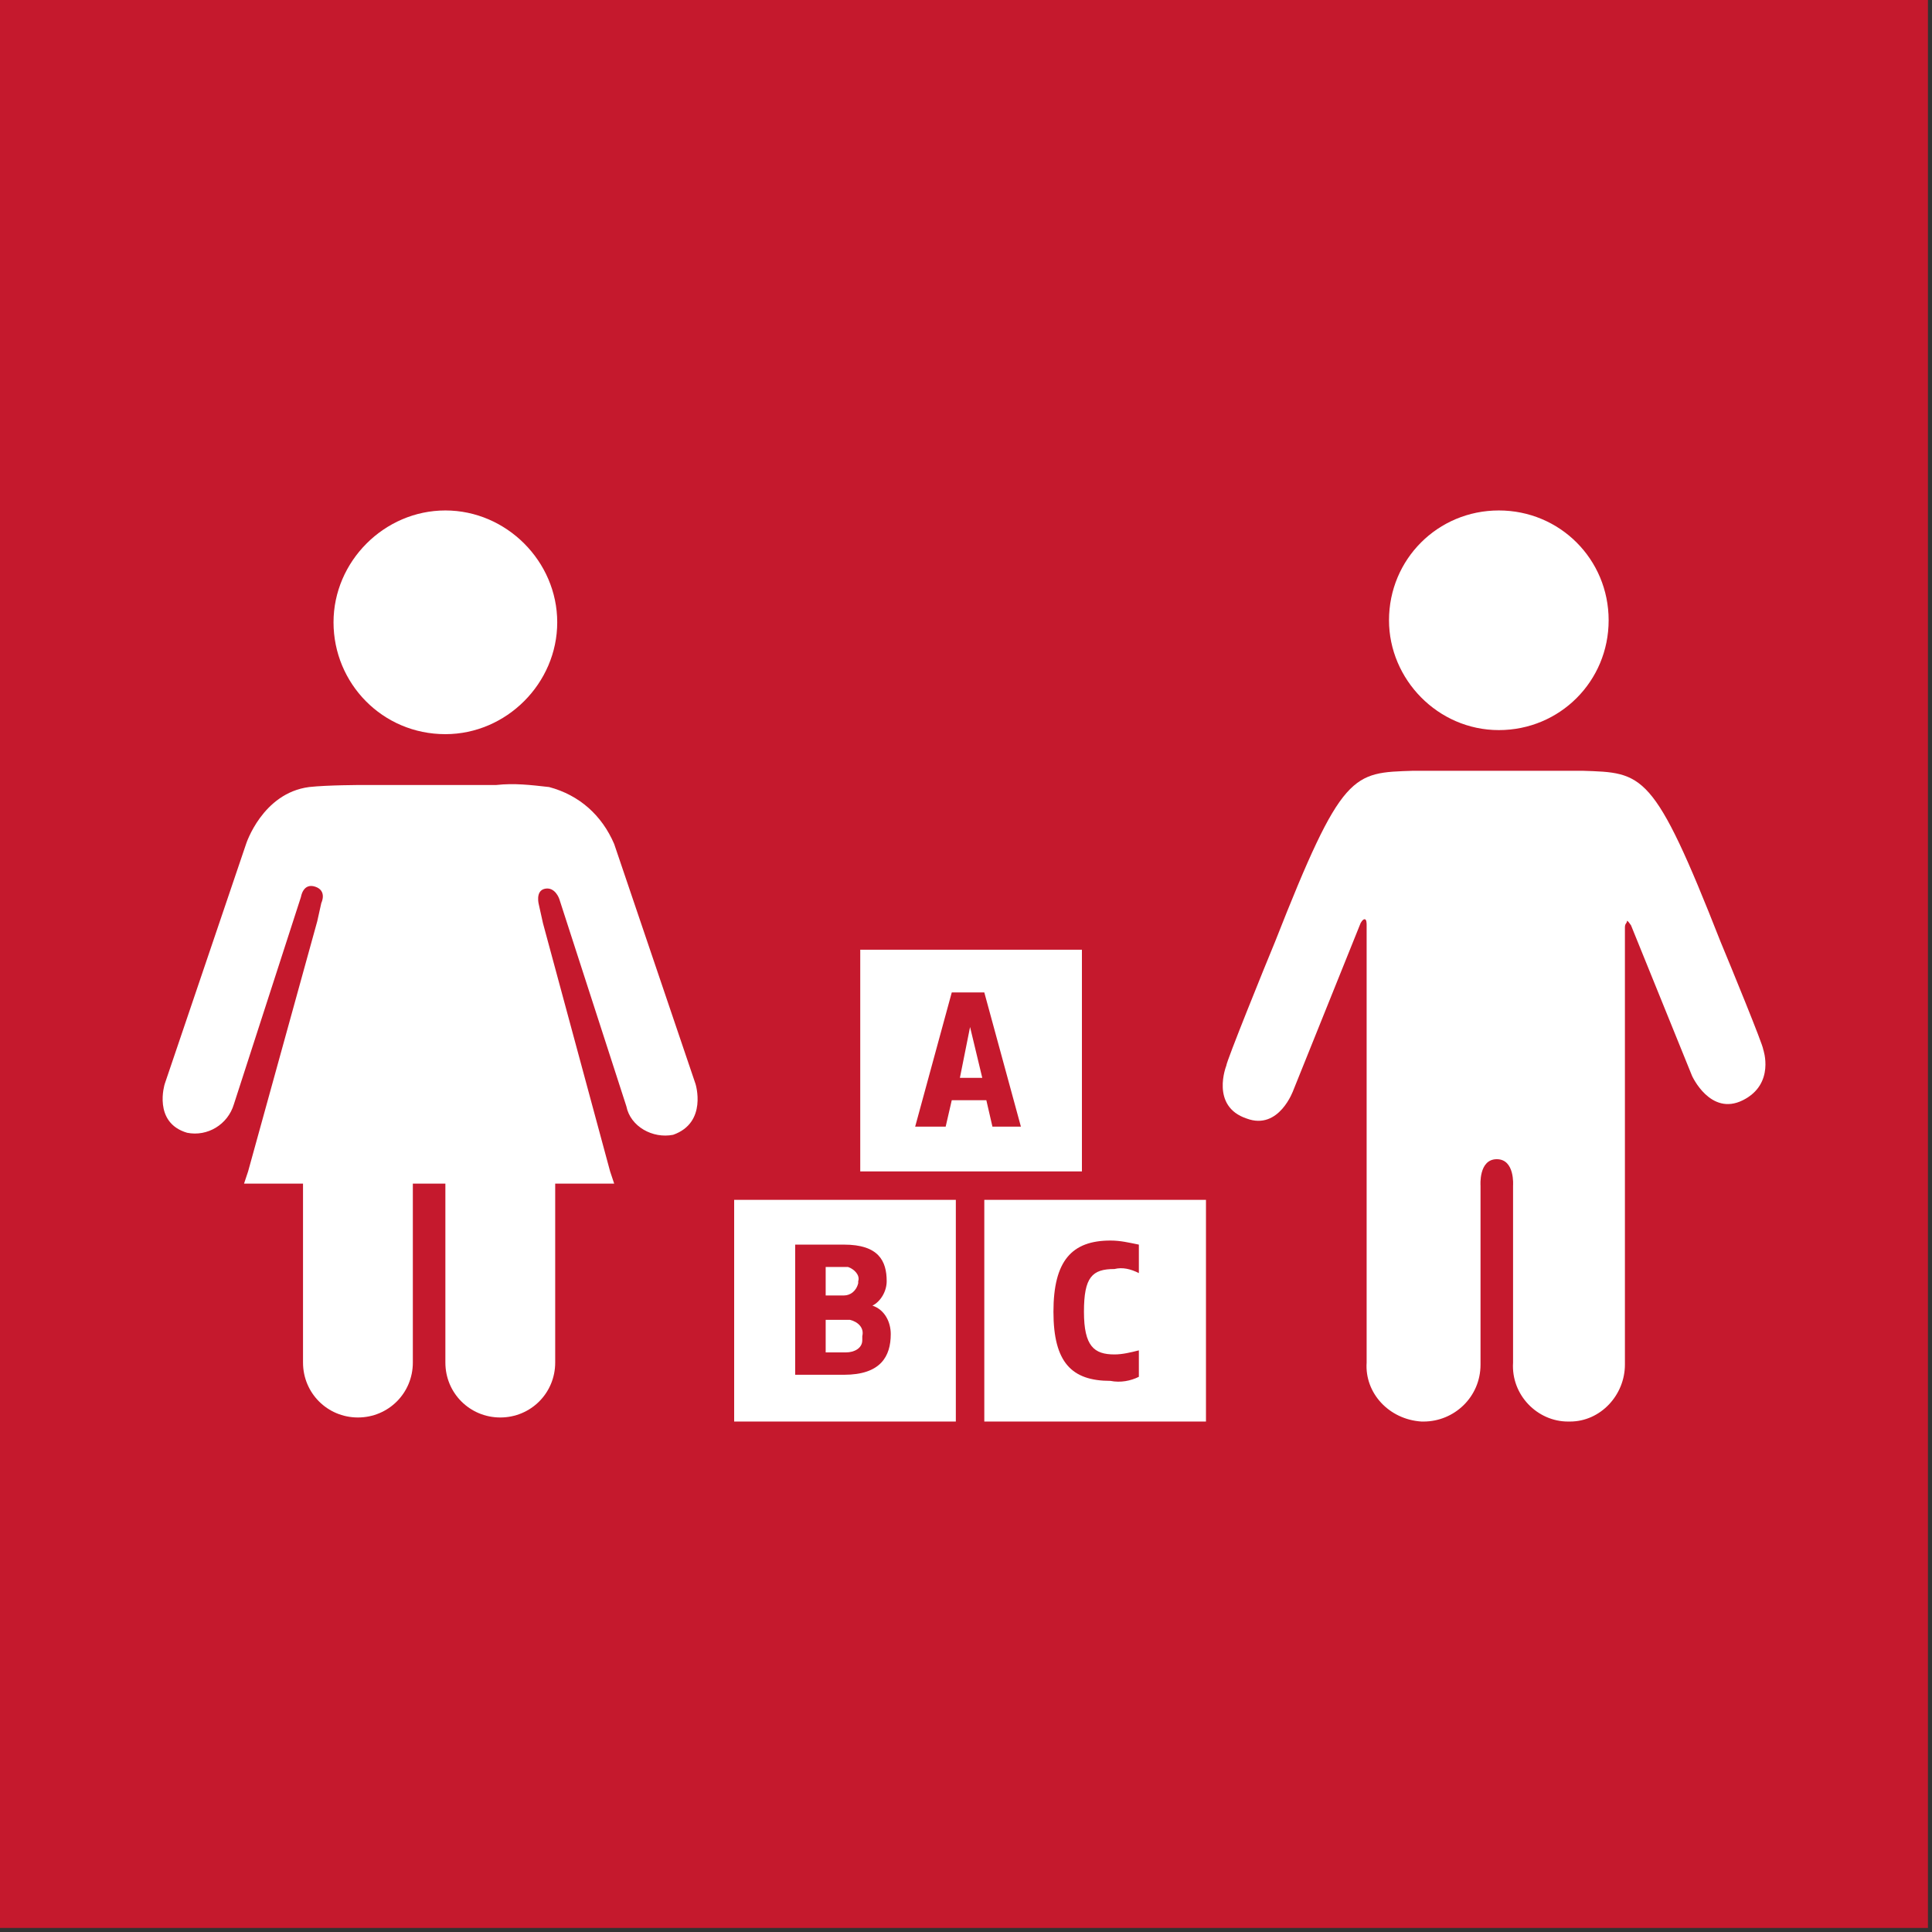 <?xml version="1.0" encoding="UTF-8"?>
<svg width="95px" height="95px" viewBox="0 0 95 95" version="1.1" xmlns="http://www.w3.org/2000/svg" xmlns:xlink="http://www.w3.org/1999/xlink">
    <rect x="0" y="0" width="95" height="95" fill="#333333" stroke="none"/>
    <!-- Generator: Sketch 53.2 (72643) - https://sketchapp.com -->
    <title>goal_4_target_4_2</title>
    <desc>Created with Sketch.</desc>
    <g id="goal_4_target_4_2" stroke="none" stroke-width="1" fill="none" fill-rule="evenodd">
        <g id="Group" transform="translate(11.7, 60)" fill="#FFFFFF" fill-rule="nonzero">
            <path d="M14.6,10.1 C14.6,10.1 14.1,8.3 12.6,8.3 L11.1,8.3 L7,8.3 C6.6,8.3 6.2,8.1 6,7.8 C5.5,7.3 3.9,4.5 3.8,4.4 L3,3.2 C2.8,2.8 2.4,2.6 2,2.6 C1.3,2.6 0.8,3.2 0.8,3.8 C0.8,4 0.9,4.2 0.9,4.3 L5.1,11.8 C5.2,12.1 5.3,12.3 5.3,12.6 L5.3,13.4 C5.3,13.7 5.3,13.9 5.2,14.2 L3.5,20.5 L5.3,20.5 L5.3,26 L5.3,26 C5.2,26.9 6,27.7 6.9,27.8 C7.8,27.9 8.6,27.1 8.7,26.2 C8.7,26.1 8.7,26 8.7,25.9 L8.7,20.7 C8.7,20.6 8.7,20.6 8.7,20.5 L9.7,20.5 C9.7,20.6 9.7,20.6 9.7,20.7 L9.7,25.9 C9.7,26.6 10.1,27.3 10.8,27.6 C11.7,27.9 12.6,27.4 12.9,26.5 C13,26.3 13,26.2 13,26 L13,20.5 L14.8,20.5 L12.3,12 C12.3,12 12.2,11.6 12.5,11.5 C12.8,11.4 12.9,11.8 12.9,11.8 L14.9,18.1 C15,18.7 15.7,19.1 16.3,19 C16.3,19 16.3,19 16.3,19 C17.4,18.7 17,17.5 17,17.5 L14.6,10.1 Z" id="Path"></path>
            <path d="M9.5,6.8 C11.4,6.8 12.9,5.3 12.9,3.4 C12.9,1.5 11.4,0 9.5,0 C7.6,0 6.1,1.5 6.1,3.4 C6.1,3.4 6.1,3.4 6.1,3.4 C6.1,5.3 7.6,6.8 9.5,6.8 Z" id="Path"></path>
        </g>
        <g id="Group" transform="translate(48.7, 60)" fill="#FFFFFF" fill-rule="nonzero">
            <path d="M9.2,6.7 C11,6.7 12.5,5.2 12.5,3.4 C12.5,1.6 11,0.1 9.2,0.1 C7.4,0.1 5.9,1.6 5.9,3.4 L5.9,3.4 C5.8,5.2 7.3,6.7 9.2,6.7 C9.2,6.7 9.2,6.7 9.2,6.7 Z" id="Path"></path>
            <path d="M17.2,16.4 C17.2,16.2 16.2,13.9 15.9,13.1 C13.9,7.9 13.6,7.9 11.7,7.9 L6.6,7.9 C4.8,8 4.4,7.9 2.4,13.1 C2.1,13.8 0.9,16.7 0.9,16.9 C0.9,17.1 0.4,18.1 1.5,18.5 C2.6,18.9 2.9,17.7 2.9,17.7 L4.9,12.6 C4.9,12.6 4.9,12.5 5,12.5 C5.1,12.5 5.1,12.6 5.1,12.7 L5.1,25.9 L5.1,25.9 C5.1,26.9 5.8,27.7 6.8,27.7 C6.8,27.7 6.9,27.7 6.9,27.7 C7.8,27.7 8.6,26.9 8.6,26 C8.6,26 8.6,25.9 8.6,25.9 L8.6,20.6 C8.6,20.6 8.5,19.8 9.1,19.8 C9.7,19.8 9.6,20.6 9.6,20.6 L9.6,25.9 C9.6,26.9 10.3,27.7 11.3,27.7 C11.3,27.7 11.3,27.7 11.4,27.7 C12.3,27.7 13.1,26.9 13.1,26 C13.1,26 13.1,25.9 13.1,25.9 L13.1,25.9 L13.1,12.7 C13.1,12.6 13.1,12.5 13.2,12.5 C13.3,12.5 13.3,12.6 13.3,12.6 L15.2,17.1 C15.2,17.1 15.7,18.3 16.8,17.8 C17.9,17.3 17.2,16.4 17.2,16.4 Z" id="Path"></path>
        </g>
        <g id="Group" transform="translate(68.7, 52)" fill="#FFFFFF" fill-rule="nonzero">
            <path d="M10.4,8.7 L10.2,8.7 L4,8.7 L3.8,8.7 C1.8,8.9 0.3,10.5 0.3,12.5 L0.3,20.4 C0.4,21 0.9,21.5 1.5,21.4 C2,21.3 2.4,20.9 2.5,20.4 L2.5,13.6 C2.5,13.3 2.6,13 3,13 C3.3,13 3.4,13.3 3.4,13.6 L3.4,34 C3.5,34.9 4.2,35.5 5.1,35.5 C5.9,35.4 6.5,34.8 6.6,34 L6.6,22.2 C6.6,22 6.8,21.8 7,21.7 C7,21.7 7,21.7 7.1,21.7 L7.1,21.7 C7.3,21.7 7.5,21.9 7.6,22.1 C7.6,22.1 7.6,22.1 7.6,22.2 L7.6,33.9 C7.6,34.8 8.3,35.5 9.2,35.5 C10.1,35.5 10.8,34.8 10.8,33.9 L10.8,13.5 C10.8,13.3 10.9,12.9 11.2,12.9 C11.7,12.9 11.7,13.2 11.7,13.5 L11.7,20.3 C11.7,20.9 12.2,21.4 12.8,21.4 C13.4,21.4 13.9,20.9 13.9,20.3 L13.9,12.4 C13.8,10.5 12.3,8.9 10.4,8.7 Z" id="Path"></path>
            <path d="M1.6,3.2 C1.7,2.9 2,2.5 3,2.3 C3.2,2.3 3.4,2.2 3.5,2.1 C3.7,1.8 3.9,1.5 4.1,1.2 C4.1,1.1 4.1,1.1 4.1,1 C4,0.6 3.6,-1.42108547e-14 2.6,0.5 C1.4,1.1 1.5,2.9 1.5,2.9 C1.5,2.9 1.6,3.3 1.6,3.2 Z" id="Path"></path>
            <path d="M11,2.4 C12,2.5 12.3,3 12.4,3.3 C12.4,3.4 12.4,3.3 12.5,3.1 C12.6,2.9 12.6,1.3 11.4,0.7 C10.4,0.2 9.9,0.8 9.9,1.2 C9.9,1.3 9.9,1.4 9.9,1.4 C10.1,1.6 10.3,1.9 10.5,2.2 C10.6,2.3 10.8,2.4 11,2.4 Z" id="Path"></path>
            <path d="M7,7.5 C8.9,7.5 10.4,6 10.4,4.1 C10.4,2.2 8.9,0.7 7,0.7 C5.1,0.7 3.6,2.2 3.6,4.1 C3.6,4.1 3.6,4.1 3.6,4.1 C3.6,6 5.1,7.5 7,7.5 Z" id="Path"></path>
        </g>
        <g id="Group" transform="translate(31.7, 50)" fill="#FFFFFF" fill-rule="nonzero">
            <path d="M11.4,9.8 L4.3,9.8 C2.3,10 0.8,11.7 0.8,13.7 L0.8,21.9 C0.8,22.5 1.3,23 2,23 C2.6,23 3.1,22.5 3.1,21.9 L3.1,14.8 C3.1,14.5 3.2,14.2 3.7,14.2 C4.2,14.2 4.1,14.5 4.1,14.8 L4.1,36 C4.1,36.9 4.8,37.6 5.8,37.6 C6.7,37.6 7.4,36.9 7.4,36 L7.4,23.8 C7.4,23.5 7.6,23.3 7.8,23.3 C7.8,23.3 7.8,23.3 7.8,23.3 L7.8,23.3 C8,23.3 8.3,23.5 8.3,23.7 C8.3,23.7 8.3,23.7 8.3,23.8 L8.3,36 C8.4,36.9 9.2,37.6 10.1,37.5 C10.9,37.4 11.6,36.8 11.6,36 L11.6,14.8 C11.6,14.6 11.7,14.2 12,14.2 C12.3,14.2 12.6,14.6 12.6,14.8 L12.6,21.9 C12.6,22.5 13.1,23 13.8,23 C14.4,23 14.9,22.5 14.9,21.9 L14.9,13.7 C14.9,11.7 13.4,10 11.4,9.8 Z" id="Path"></path>
            <path d="M10.1,4.8 C9.8,4.6 9.6,4.4 9.1,4.6 C8.8,4.8 8.7,4.8 8.3,5 C7.6,5.3 6.9,5.5 6.2,5.6 C5.6,5.7 5.1,5.7 4.5,5.7 C4.7,7.5 6.3,8.9 8.2,8.7 C9.8,8.5 11,7.3 11.2,5.8 C10.8,5.4 10.5,5.1 10.1,4.8 Z" id="Path"></path>
            <path d="M4.5,5 C5,5 5.5,5 6,4.9 C6.7,4.8 7.3,4.6 7.9,4.3 C8.2,4.1 8.6,4 8.9,3.9 C9.1,3.8 9.4,3.8 9.6,3.8 C9.7,3.8 9.8,3.9 9.9,4 L10.2,4.2 C10.2,4.2 10.3,4.3 11.1,4.9 C11.2,5 11.3,5.1 11.3,5 C11.3,4.9 11.4,4.4 11.4,4.1 C11.3,3.3 10.9,2.5 10.4,1.8 C10.2,1.6 10,1.4 9.7,1.5 C9.3,1.6 9.3,1.3 9,1.1 C8,0.7 6.9,0.9 6.1,1.6 C5.1,2.4 4.4,3.4 3.9,4.6 C3.8,4.8 4.1,5 4.5,5 Z" id="Path"></path>
        </g>
        <rect id="Rectangle" fill="#C5192D" fill-rule="nonzero" x="0" y="0" width="94.8" height="94.8"></rect>
        <g id="Group" transform="translate(7.7, 25)" fill="#FFFFFF" fill-rule="nonzero">
            <g transform="translate(28, 21)">
                <path d="M0.4,23.9 L11.3,23.9 L11.3,13 L0.4,13 L0.4,23.9 Z M3.5,15.2 L5.8,15.2 C7.5,15.2 7.9,16 7.9,17 C7.9,17.5 7.6,18 7.2,18.2 C7.8,18.4 8.1,19 8.1,19.6 C8.1,20.7 7.6,21.6 5.8,21.6 L3.4,21.6 L3.4,15.2 L3.5,15.2 Z" id="Shape"></path>
                <path d="M6.5,17 C6.6,16.7 6.3,16.4 6,16.3 C5.9,16.3 5.9,16.3 5.8,16.3 L4.9,16.3 L4.9,17.7 L5.8,17.7 C6.1,17.7 6.4,17.5 6.5,17.1 C6.5,17.1 6.5,17.1 6.5,17 Z" id="Path"></path>
                <path d="M6.7,19.7 C6.8,19.3 6.5,19 6.1,18.9 C6,18.9 6,18.9 5.9,18.9 L4.9,18.9 L4.9,20.5 L5.9,20.5 C6.3,20.5 6.7,20.3 6.7,19.9 C6.7,19.8 6.7,19.7 6.7,19.7 Z" id="Path"></path>
                <path d="M12.7,13 L12.7,23.9 L23.6,23.9 L23.6,13 L12.7,13 Z M20.3,16.6 C19.9,16.4 19.5,16.3 19.1,16.4 C18,16.4 17.6,16.8 17.6,18.5 C17.6,20.2 18.1,20.6 19.1,20.6 C19.5,20.6 19.9,20.5 20.3,20.4 L20.3,21.7 C19.9,21.9 19.4,22 18.9,21.9 C17,21.9 16.1,21 16.1,18.5 C16.1,16 17,15 18.9,15 C19.4,15 19.8,15.1 20.3,15.2 L20.3,16.6 Z" id="Shape"></path>
                <polygon id="Path" points="11.5 7 12.6 7 12 4.5"></polygon>
                <path d="M17.5,0.7 L6.6,0.7 L6.6,11.6 L17.5,11.6 L17.5,0.7 Z M13.1,9.4 L12.8,8.1 L11.1,8.1 L10.8,9.4 L9.3,9.4 L11.1,2.8 L12.7,2.8 L14.5,9.4 L13.1,9.4 Z" id="Shape"></path>
            </g>
            <g transform="translate(52, 0)" id="Path">
                <path d="M14,10.9 C17,10.9 19.4,8.5 19.4,5.5 C19.4,2.5 17,0.1 14,0.1 C11,0.1 8.6,2.5 8.6,5.5 C8.6,8.4 11,10.9 14,10.9 C14,10.9 14,10.9 14,10.9 Z"></path>
                <path d="M27,26.6 C27,26.4 25.4,22.5 24.9,21.3 C21.6,12.9 21.1,13 18.1,12.9 L9.8,12.9 C6.8,13 6.3,12.9 3,21.3 C2.5,22.5 0.6,27.2 0.6,27.4 C0.6,27.4 -0.2,29.4 1.6,30 C3.2,30.6 3.9,28.6 3.9,28.6 L7.2,20.4 C7.2,20.4 7.3,20.2 7.4,20.2 C7.5,20.2 7.5,20.4 7.5,20.5 L7.5,42 L7.5,42 C7.4,43.5 8.6,44.8 10.2,44.9 C10.2,44.9 10.3,44.9 10.3,44.9 C11.8,44.9 13.1,43.7 13.1,42.1 C13.1,42 13.1,42 13.1,41.9 L13.1,33.3 C13.1,33.3 13,32 13.9,32 C14.8,32 14.7,33.3 14.7,33.3 L14.7,42 C14.6,43.6 15.9,44.9 17.4,44.9 C17.4,44.9 17.5,44.9 17.5,44.9 C19,44.9 20.2,43.6 20.2,42.1 C20.2,42.1 20.2,42 20.2,42 L20.2,42 L20.2,20.6 C20.2,20.4 20.3,20.4 20.3,20.3 C20.3,20.2 20.5,20.5 20.5,20.5 L23.5,27.9 C23.5,27.9 24.4,29.9 26,29.1 C27.6,28.3 27,26.6 27,26.6 Z"></path>
            </g>
            <g id="Path">
                <path d="M26.5,28.3 L22.5,16.5 C21.9,15.1 20.8,14.1 19.3,13.7 C18.4,13.6 17.6,13.5 16.7,13.6 L10.1,13.6 C10.1,13.6 8.4,13.6 7.5,13.7 C5.2,14 4.4,16.5 4.4,16.5 L0.4,28.3 C0.4,28.3 -0.2,30.2 1.5,30.7 C2.5,30.9 3.5,30.3 3.8,29.3 L7.1,19.1 C7.1,19.1 7.2,18.4 7.8,18.6 C8.4,18.8 8.1,19.4 8.1,19.4 L7.9,20.3 L4.5,32.6 L4.3,33.2 L7.2,33.2 L7.2,42 C7.2,43.5 8.4,44.7 9.9,44.7 L9.9,44.7 L9.9,44.7 C11.4,44.7 12.6,43.5 12.6,42 L12.6,33.5 C12.6,33.4 12.6,33.3 12.6,33.2 L14.2,33.2 C14.2,33.3 14.2,33.4 14.2,33.5 L14.2,42 C14.2,43.5 15.4,44.7 16.9,44.7 C16.9,44.7 16.9,44.7 16.9,44.7 L16.9,44.7 C18.4,44.7 19.6,43.5 19.6,42 L19.6,42 L19.6,33.2 L22.5,33.2 L22.3,32.6 L19,20.4 L18.8,19.5 C18.8,19.5 18.6,18.8 19.1,18.7 C19.6,18.6 19.8,19.2 19.8,19.2 L23.1,29.4 C23.3,30.4 24.4,31 25.4,30.8 C27.1,30.2 26.5,28.3 26.5,28.3 Z"></path>
                <path d="M14.2,11.1 C17.2,11.1 19.7,8.6 19.7,5.6 C19.7,2.6 17.2,0.1 14.2,0.1 C11.2,0.1 8.7,2.6 8.7,5.6 C8.7,5.6 8.7,5.6 8.7,5.6 C8.7,8.6 11.1,11.1 14.2,11.1 Z"></path>
            </g>
        </g>
    </g>
</svg>